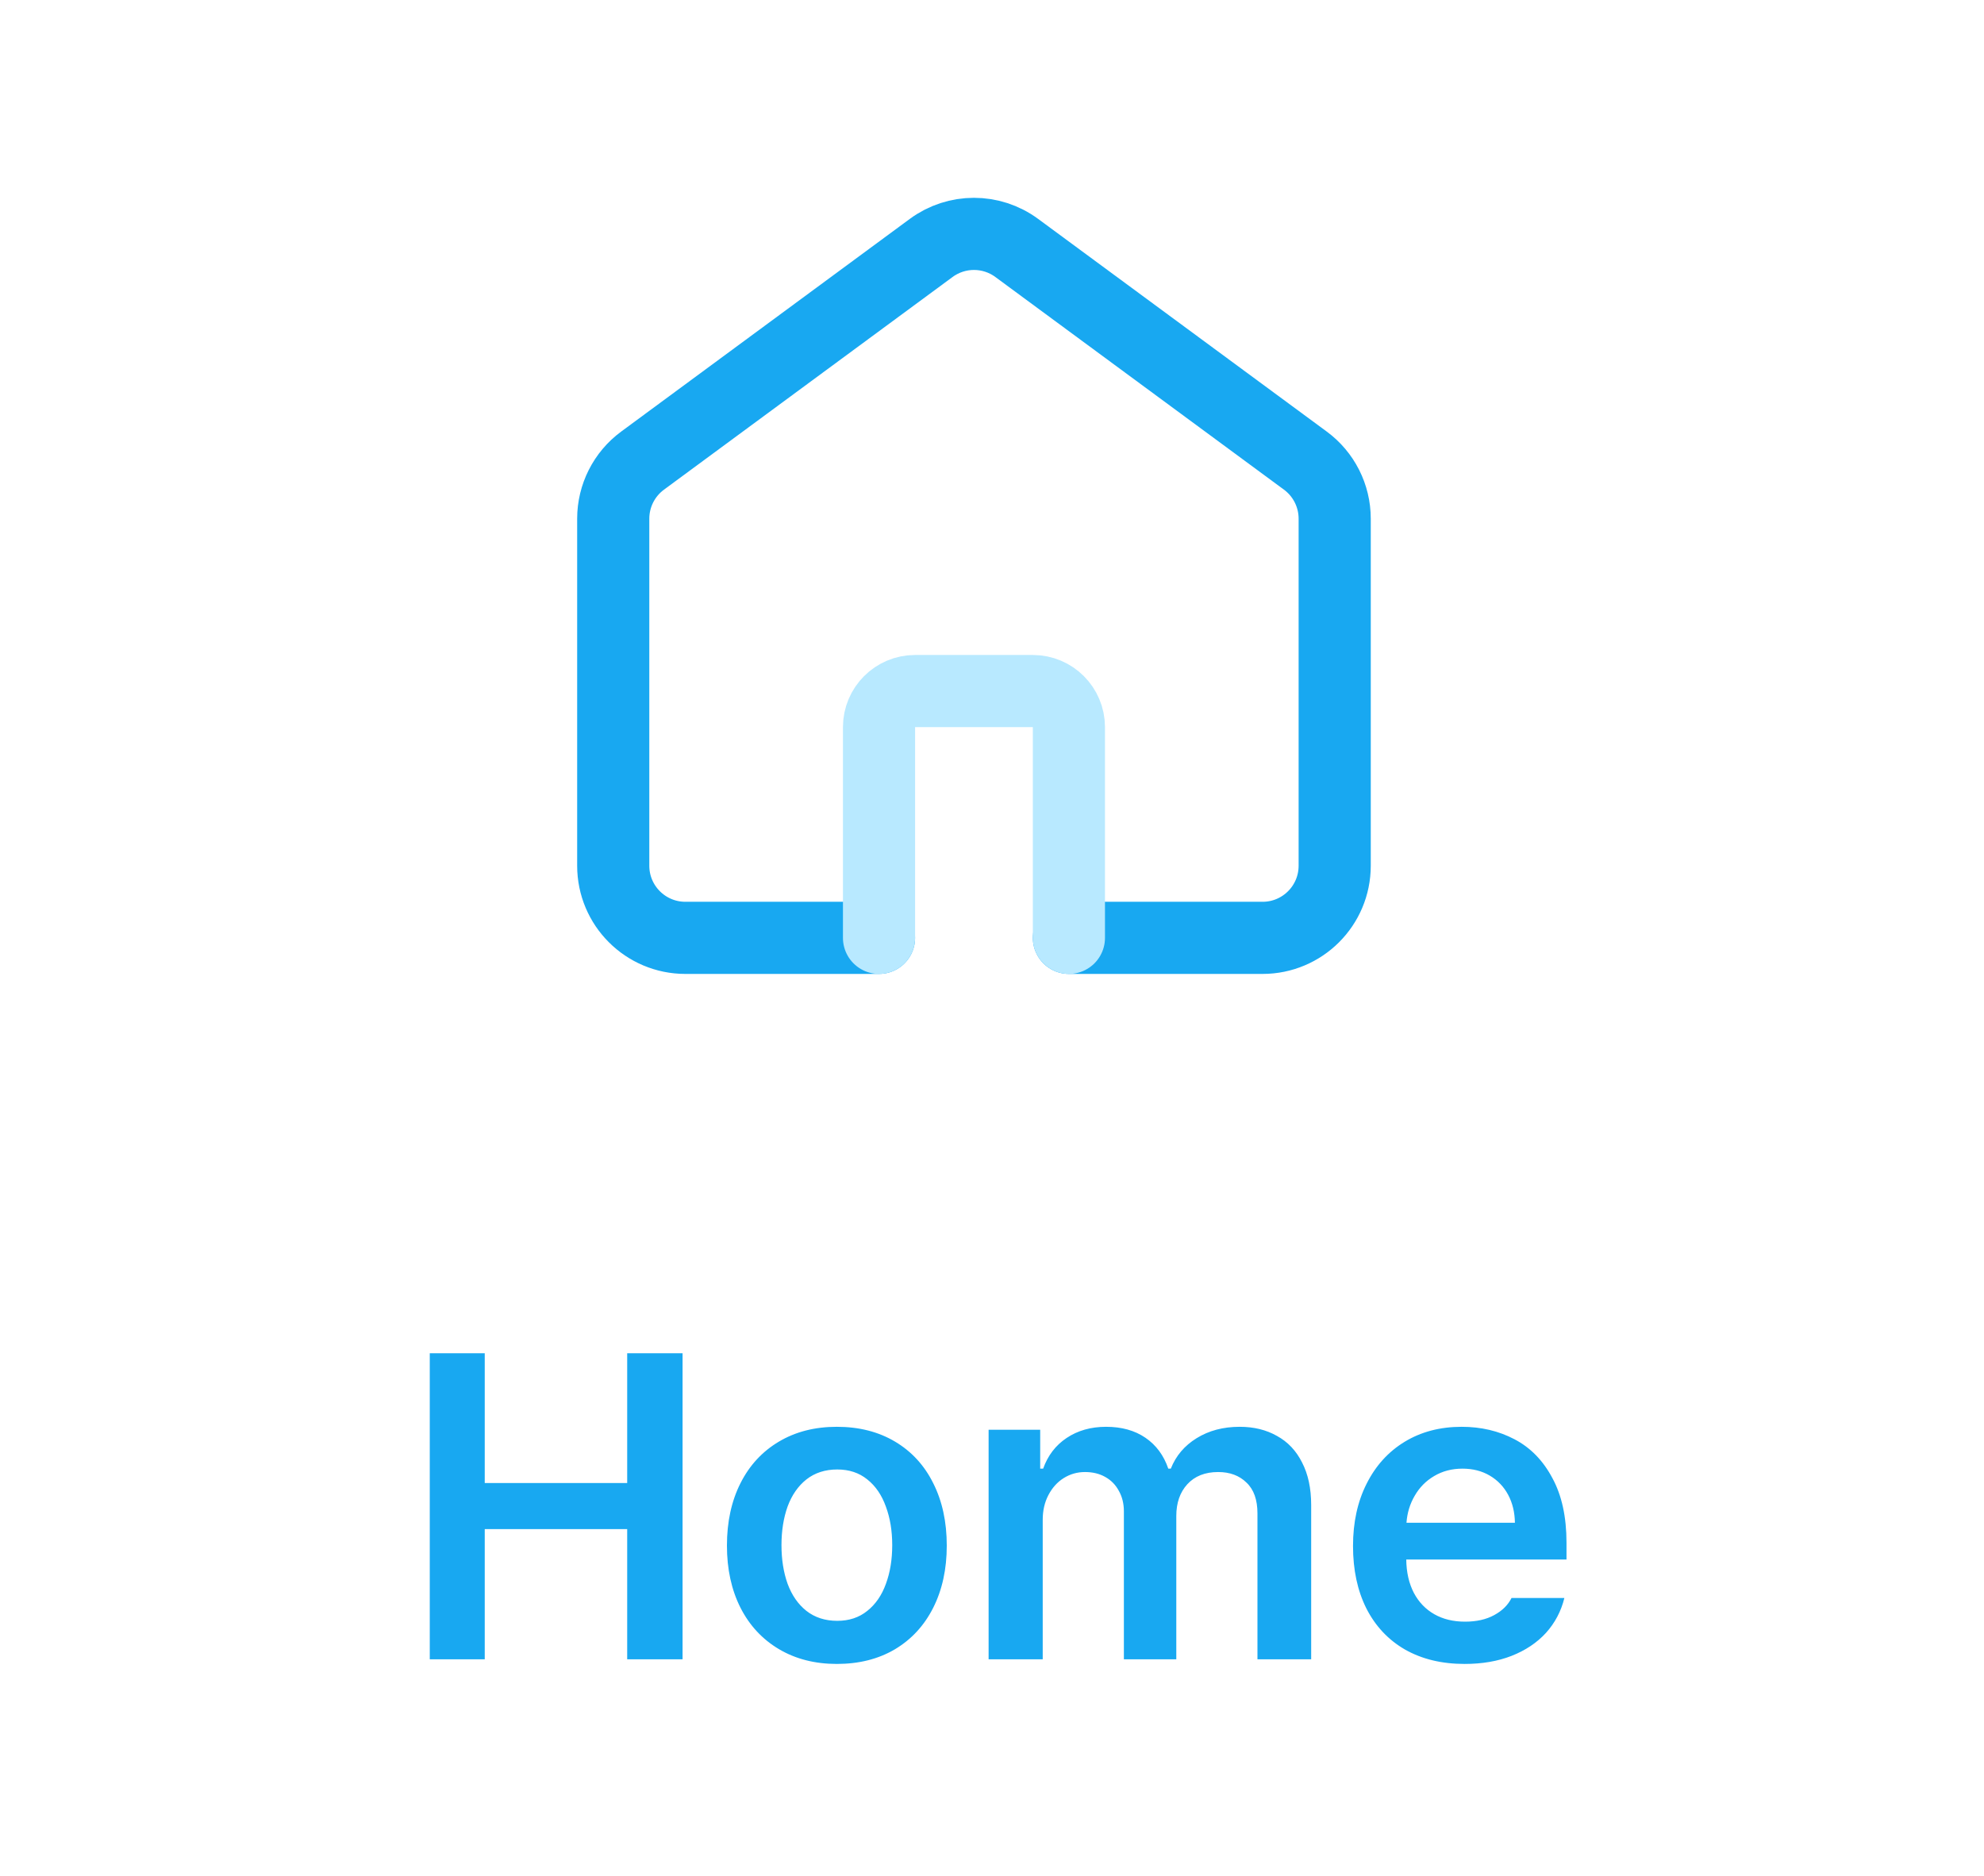 <svg width="55" height="52" viewBox="0 0 55 52" fill="none" xmlns="http://www.w3.org/2000/svg">
  <path d="M24.368 26H19C17.895 26 17 25.105 17 24V14.421V14.379C17 13.744 17.302 13.146 17.814 12.769L25.814 6.874C26.519 6.354 27.481 6.354 28.186 6.874L36.186 12.769C36.698 13.146 37 13.744 37 14.379V14.421V24C37 25.105 36.105 26 35 26H29.632" stroke="#18A8F1" stroke-width="2" stroke-linecap="round"/>
  <path d="M24.368 26V20.158C24.368 19.606 24.816 19.158 25.368 19.158H28.632C29.184 19.158 29.632 19.606 29.632 20.158V26" stroke="#B8E9FF" stroke-width="2" stroke-linecap="round"/>
  <path d="M11.914 37.516H13.438V41.113H17.387V37.516H18.922V46H17.387V42.391H13.438V46H11.914V37.516ZM23.199 46.129C22.59 46.129 22.055 45.992 21.594 45.719C21.133 45.445 20.777 45.062 20.527 44.57C20.277 44.074 20.152 43.5 20.152 42.848C20.152 42.191 20.277 41.615 20.527 41.119C20.777 40.623 21.133 40.238 21.594 39.965C22.055 39.691 22.59 39.555 23.199 39.555C23.812 39.555 24.35 39.691 24.811 39.965C25.271 40.238 25.625 40.623 25.871 41.119C26.121 41.615 26.246 42.191 26.246 42.848C26.246 43.5 26.121 44.074 25.871 44.57C25.621 45.066 25.266 45.451 24.805 45.725C24.348 45.994 23.812 46.129 23.199 46.129ZM23.211 44.934C23.539 44.934 23.816 44.842 24.043 44.658C24.273 44.475 24.445 44.225 24.559 43.908C24.676 43.592 24.734 43.234 24.734 42.836C24.734 42.441 24.676 42.086 24.559 41.77C24.445 41.449 24.273 41.197 24.043 41.014C23.816 40.83 23.539 40.738 23.211 40.738C22.875 40.738 22.59 40.83 22.355 41.014C22.125 41.197 21.951 41.447 21.834 41.764C21.721 42.08 21.664 42.438 21.664 42.836C21.664 43.234 21.721 43.592 21.834 43.908C21.951 44.225 22.125 44.475 22.355 44.658C22.59 44.842 22.875 44.934 23.211 44.934ZM27.406 39.637H28.836V40.715H28.918C29.047 40.352 29.264 40.068 29.568 39.865C29.877 39.658 30.242 39.555 30.664 39.555C31.094 39.555 31.457 39.656 31.754 39.859C32.051 40.062 32.262 40.348 32.387 40.715H32.457C32.598 40.359 32.836 40.078 33.172 39.871C33.512 39.66 33.91 39.555 34.367 39.555C34.758 39.555 35.102 39.639 35.398 39.807C35.699 39.971 35.932 40.217 36.096 40.545C36.264 40.869 36.348 41.262 36.348 41.723V46H34.859V41.957C34.859 41.578 34.758 41.293 34.555 41.102C34.355 40.906 34.094 40.809 33.77 40.809C33.406 40.809 33.121 40.922 32.914 41.148C32.711 41.371 32.609 41.664 32.609 42.027V46H31.156V41.898C31.156 41.684 31.109 41.494 31.016 41.33C30.926 41.162 30.799 41.033 30.635 40.943C30.475 40.853 30.289 40.809 30.078 40.809C29.863 40.809 29.666 40.865 29.486 40.978C29.311 41.088 29.17 41.244 29.064 41.447C28.959 41.647 28.906 41.875 28.906 42.133V46H27.406V39.637ZM40.602 46.129C39.969 46.129 39.418 45.996 38.949 45.73C38.484 45.461 38.127 45.08 37.877 44.588C37.631 44.096 37.508 43.52 37.508 42.859C37.508 42.207 37.633 41.633 37.883 41.137C38.133 40.637 38.484 40.248 38.938 39.971C39.395 39.693 39.922 39.555 40.52 39.555C41.059 39.555 41.547 39.67 41.984 39.9C42.426 40.131 42.775 40.488 43.033 40.973C43.295 41.453 43.426 42.051 43.426 42.766V43.234H38.984C38.988 43.59 39.059 43.898 39.195 44.16C39.332 44.418 39.522 44.615 39.764 44.752C40.006 44.889 40.289 44.957 40.613 44.957C40.93 44.957 41.199 44.897 41.422 44.775C41.645 44.654 41.805 44.496 41.902 44.301H43.367C43.277 44.668 43.107 44.99 42.857 45.268C42.607 45.541 42.289 45.754 41.902 45.906C41.52 46.055 41.086 46.129 40.602 46.129ZM41.996 42.215C41.992 41.926 41.93 41.668 41.809 41.441C41.688 41.215 41.518 41.037 41.299 40.908C41.08 40.779 40.828 40.715 40.543 40.715C40.25 40.715 39.988 40.783 39.758 40.92C39.531 41.053 39.352 41.234 39.219 41.465C39.086 41.691 39.01 41.941 38.99 42.215H41.996Z" fill="#18A8F1"/>
</svg>
